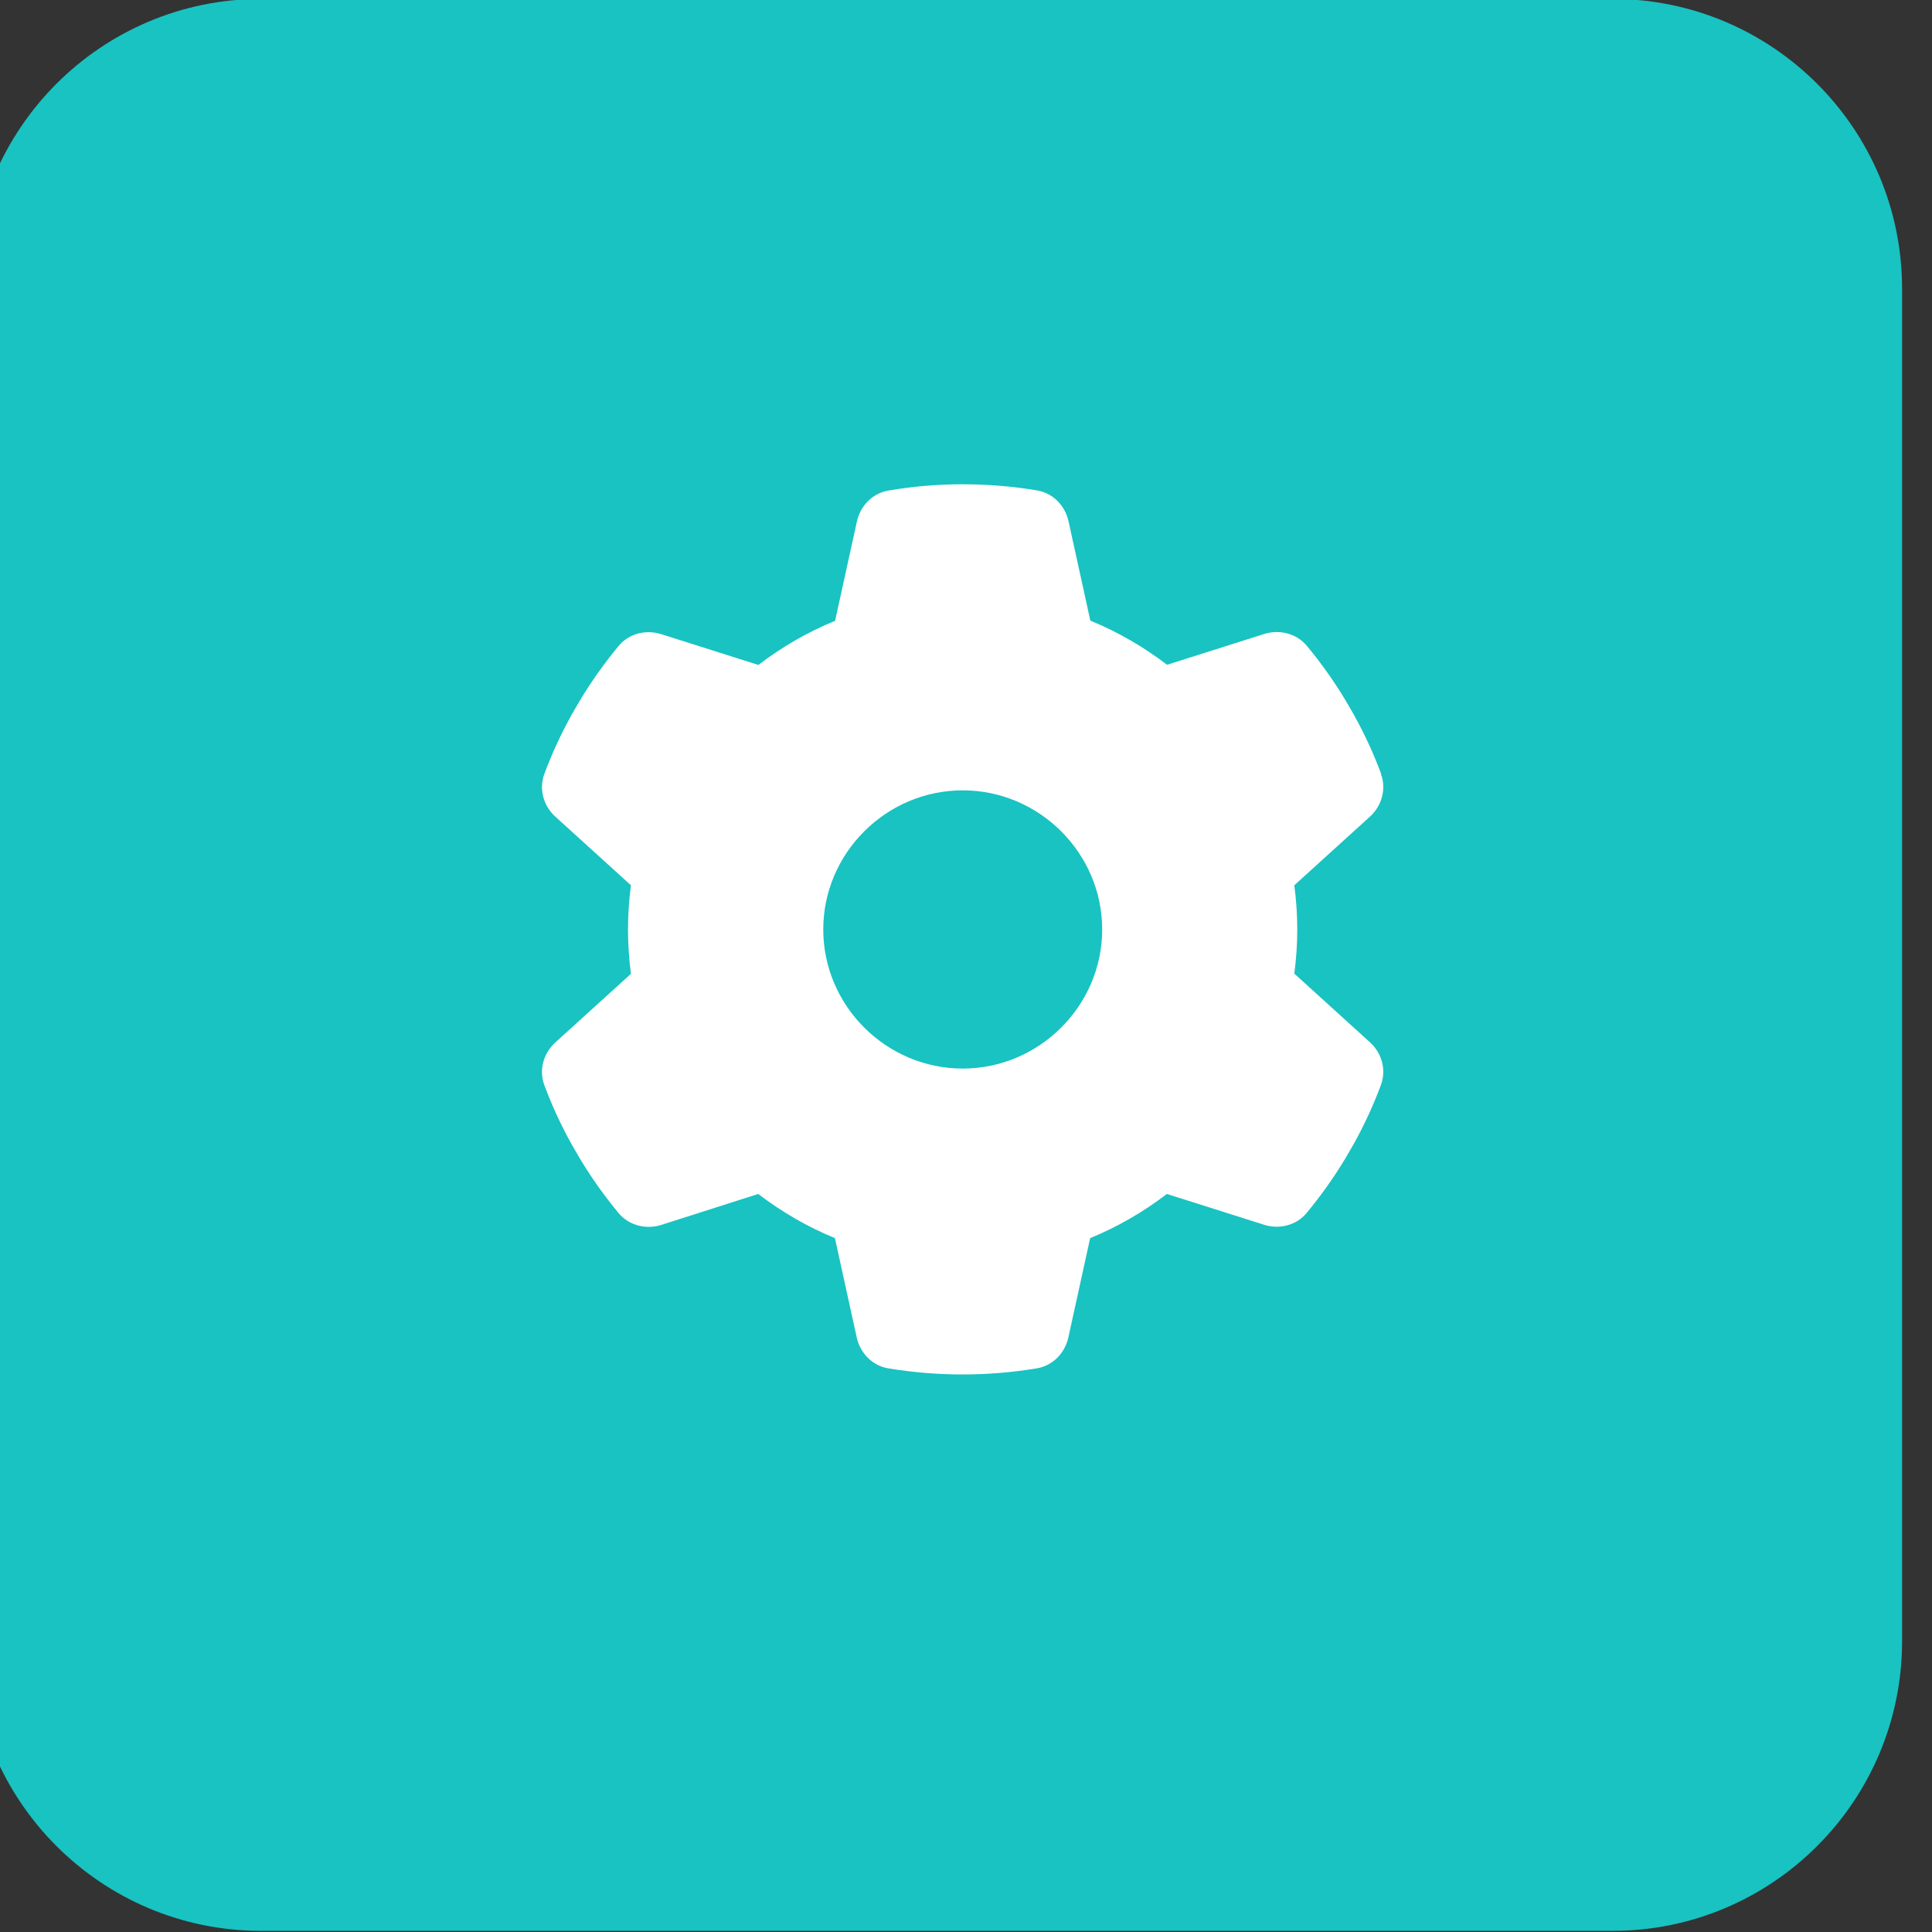 <svg style="fill-rule:evenodd;clip-rule:evenodd;stroke-linejoin:round;stroke-miterlimit:2;" xml:space="preserve" xmlns:xlink="http://www.w3.org/1999/xlink" xmlns="http://www.w3.org/2000/svg" version="1.1" viewBox="0 0 100 100" height="100%" width="100%">
    <rect x="0" y="0" width="100" height="100" fill="#333333" stroke="none"/>
    <g transform="matrix(1,0,0,1,-2875.71,-311.06)">
        <g transform="matrix(1.671,0,0,1.233,2167.74,129.632)">
            <g transform="matrix(0.598,0,0,0.811,-1099.71,-1952.58)">
                <path style="fill:rgb(24,195,194);" d="M2646,2604L2646,2674C2646,2682.28 2639.28,2689 2631,2689L2561,2689C2552.72,2689 2546,2682.28 2546,2674L2546,2604C2546,2595.72 2552.72,2589 2561,2589L2631,2589C2639.28,2589 2646,2595.72 2646,2604Z"></path>
            </g>
        </g>
        <g transform="matrix(1.671,0,0,1.233,2167.74,129.632)">
            <g transform="matrix(0.054,0,0,0.073,453.501,186.161)">
                <g transform="matrix(1,0,0,1,-256,-256)">
                    <path style="fill:white;fill-rule:nonzero;" d="M495.9,166.6C499.1,175.3 496.4,185 489.5,191.2L446.2,230.6C447.3,238.9 447.9,247.4 447.9,256C447.9,264.6 447.3,273.1 446.2,281.4L489.5,320.8C496.4,327 499.1,336.7 495.9,345.4C491.5,357.3 486.2,368.7 480.1,379.7L475.4,387.8C468.8,398.8 461.4,409.2 453.3,419C447.4,426.2 437.6,428.6 428.8,425.8L373.1,408.1C359.7,418.4 344.9,427 329.1,433.5L316.6,490.6C314.6,499.7 307.6,506.9 298.4,508.4C284.6,510.7 270.4,511.9 255.9,511.9C241.4,511.9 227.2,510.7 213.4,508.4C204.2,506.9 197.2,499.7 195.2,490.6L182.7,433.5C166.9,427 152.1,418.4 138.7,408.1L83.1,425.9C74.3,428.7 64.5,426.2 58.6,419.1C50.5,409.3 43.1,398.9 36.5,387.9L31.8,379.8C25.7,368.8 20.4,357.4 16,345.5C12.8,336.8 15.5,327.1 22.4,320.9L65.7,281.5C64.6,273.1 64,264.6 64,256C64,247.4 64.6,238.9 65.7,230.6L22.4,191.2C15.5,185 12.8,175.3 16,166.6C20.4,154.7 25.7,143.3 31.8,132.3L36.5,124.2C43.1,113.2 50.5,102.8 58.6,93C64.5,85.8 74.3,83.4 83.1,86.2L138.8,103.9C152.2,93.6 167,85 182.8,78.5L195.3,21.4C197.3,12.3 204.3,5.1 213.5,3.6C227.3,1.2 241.5,0 256,0C270.5,0 284.7,1.2 298.5,3.5C307.7,5 314.7,12.2 316.7,21.3L329.2,78.4C345,84.9 359.8,93.5 373.2,103.8L428.9,86.1C437.7,83.3 447.5,85.8 453.4,92.9C461.5,102.7 468.9,113.1 475.5,124.1L480.2,132.2C486.3,143.2 491.6,154.6 496,166.5L495.9,166.6ZM256,336C299.887,336 336,299.887 336,256C336,212.113 299.887,176 256,176C212.113,176 176,212.113 176,256C176,299.887 212.113,336 256,336Z"></path>
                </g>
            </g>
        </g>
    </g>
</svg>
